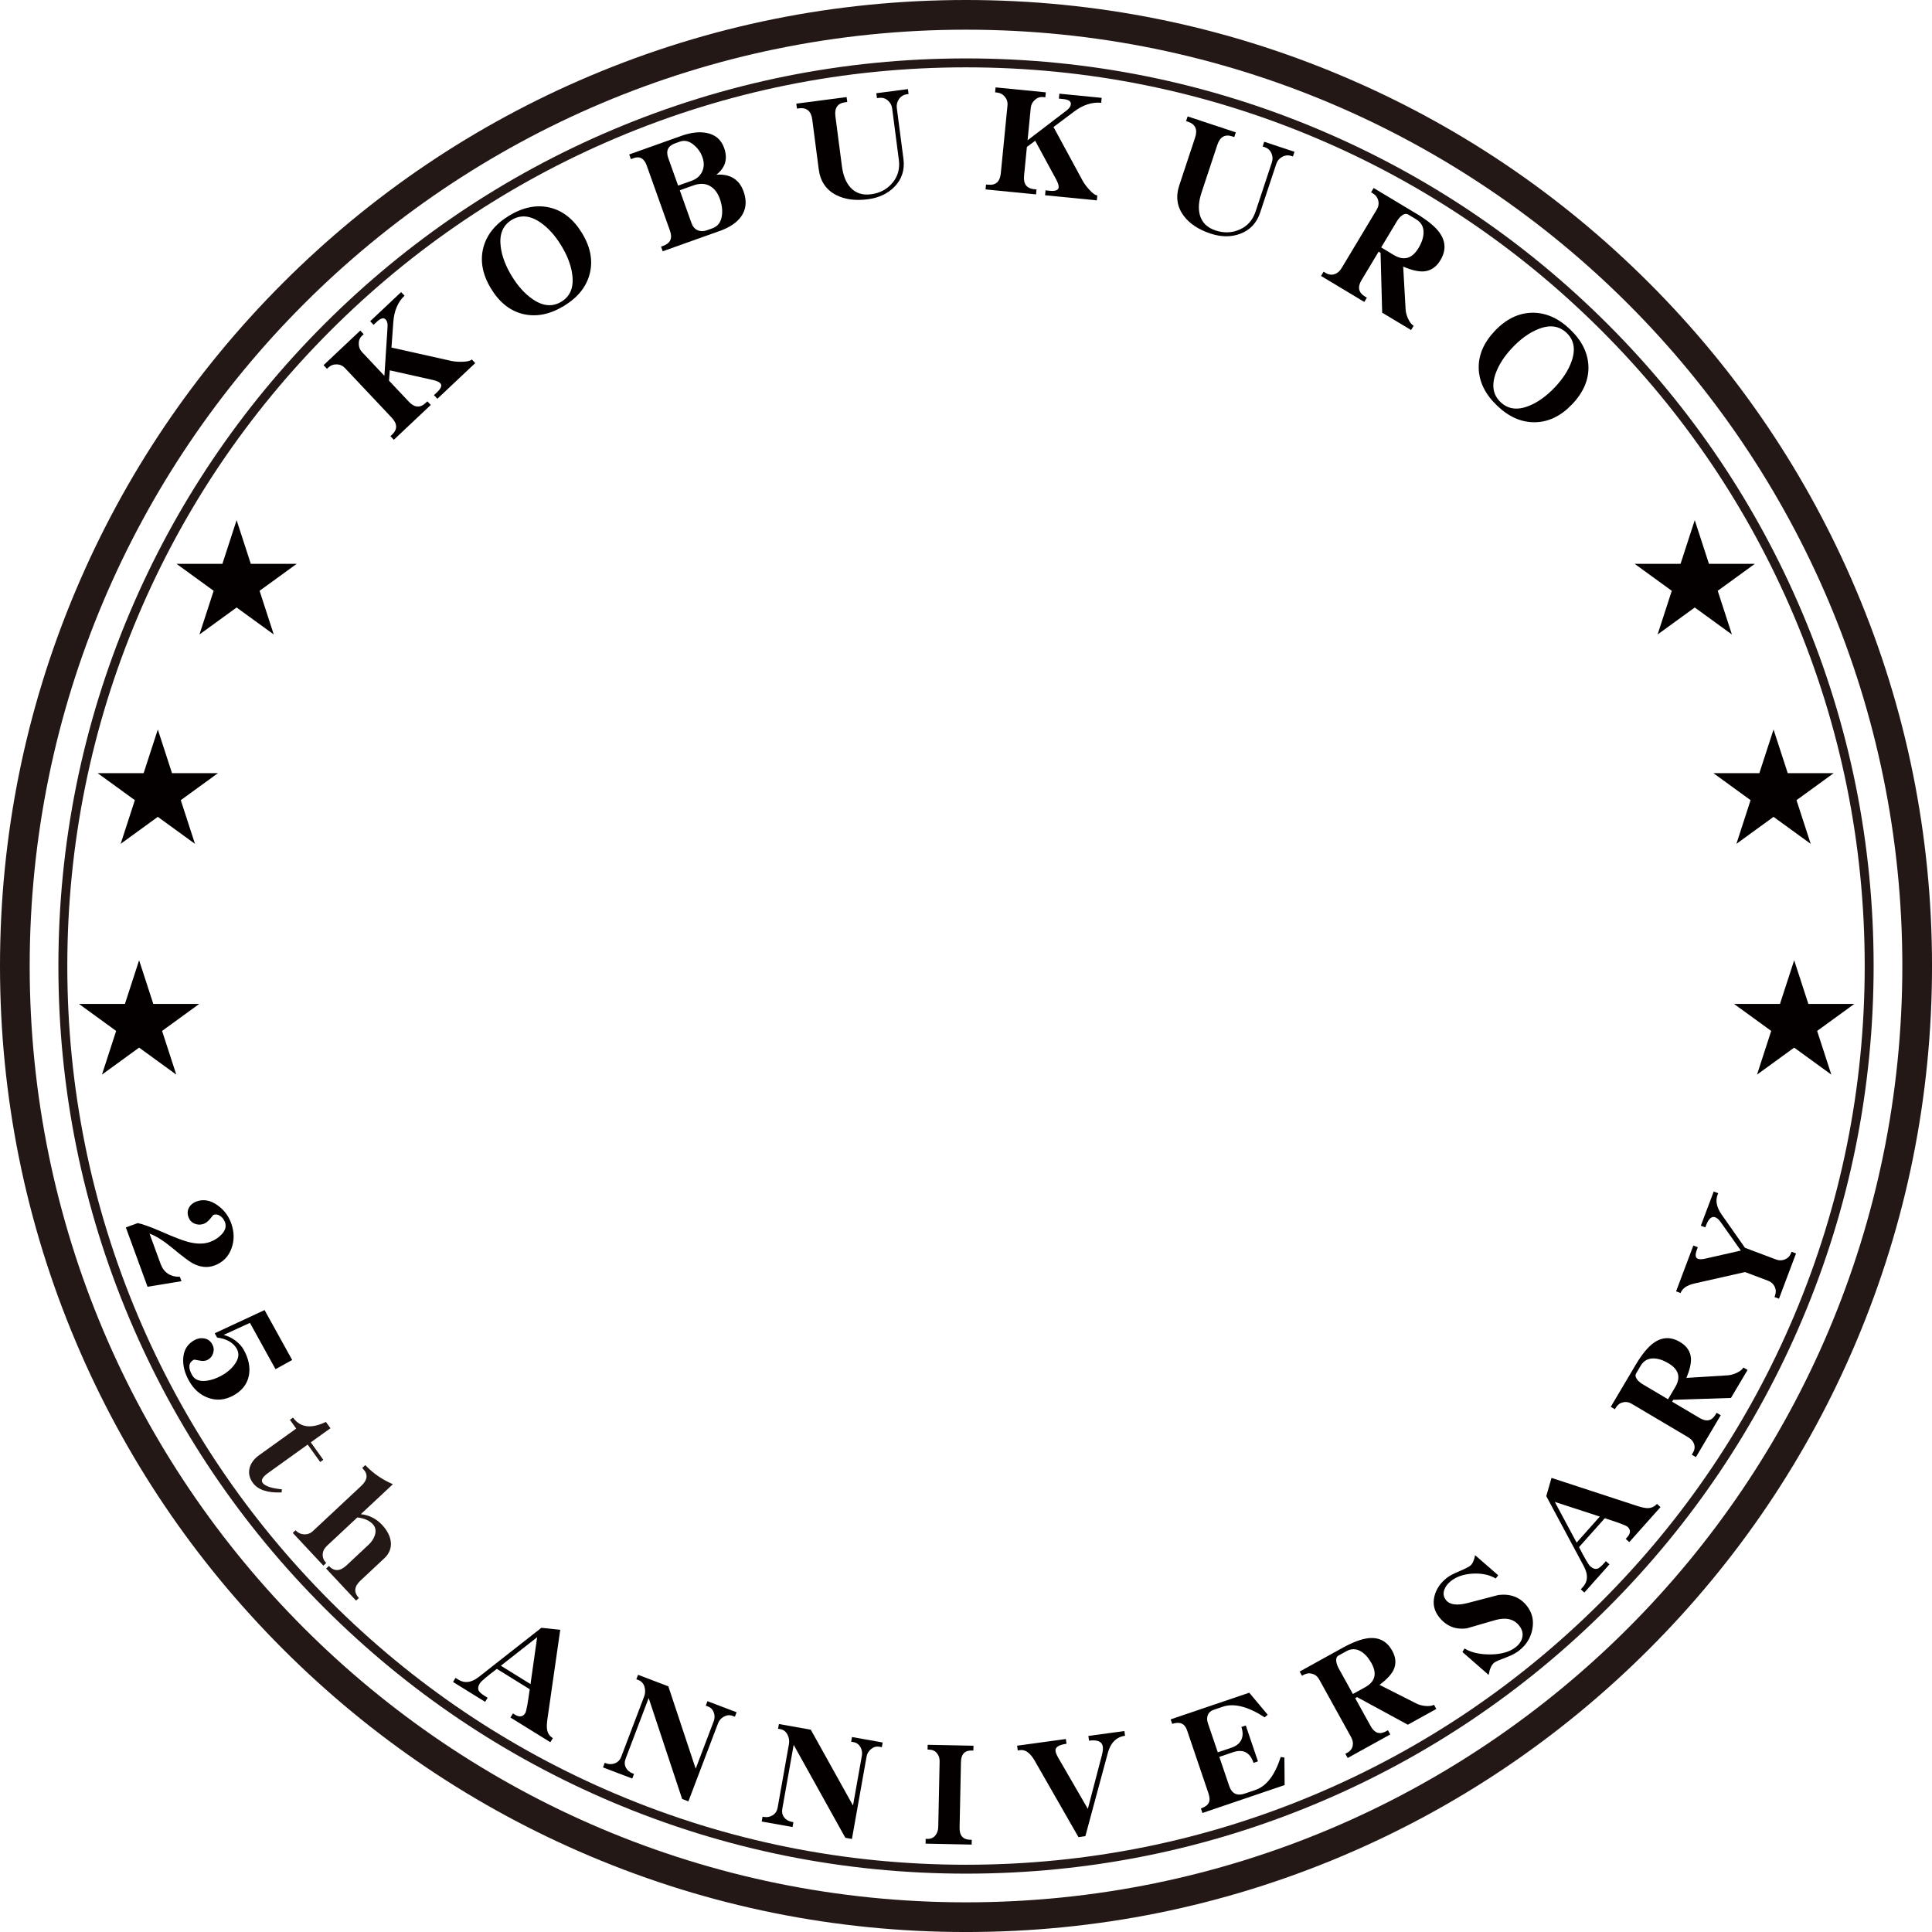 <?xml version="1.0" encoding="UTF-8"?>
<svg id="_レイヤー_2" data-name="レイヤー 2" xmlns="http://www.w3.org/2000/svg" viewBox="0 0 1083.55 1083.55">
  <defs>
    <style>
      .cls-1 {
        fill: #231815;
      }

      .cls-1, .cls-2 {
        stroke-width: 0px;
      }

      .cls-2 {
        fill: #040000;
      }
    </style>
  </defs>
  <g id="_レイヤー_1-2" data-name="レイヤー 1">
    <g id="back">
      <path class="cls-1" d="m541.78,16.65c290.02,0,525.13,235.11,525.13,525.13s-235.11,525.13-525.13,525.13S16.65,831.79,16.65,541.78,251.76,16.65,541.78,16.65m0-16.65c-73.14,0-144.09,14.33-210.89,42.58-64.52,27.29-122.45,66.35-172.21,116.1-49.75,49.75-88.82,107.69-116.1,172.21C14.33,397.69,0,468.64,0,541.78s14.33,144.09,42.58,210.89c27.29,64.52,66.35,122.45,116.1,172.21,49.75,49.75,107.69,88.82,172.21,116.1,66.8,28.25,137.75,42.58,210.89,42.58s144.09-14.33,210.89-42.58c64.52-27.29,122.45-66.35,172.21-116.1,49.75-49.75,88.82-107.69,116.1-172.21,28.25-66.8,42.58-137.75,42.58-210.89s-14.33-144.09-42.58-210.89c-27.29-64.52-66.35-122.45-116.1-172.21-49.75-49.75-107.69-88.82-172.21-116.1C685.86,14.33,614.91,0,541.78,0h0Z"/>
      <path class="cls-1" d="m541.78,1050.82c-68.72,0-135.38-13.46-198.14-40-60.61-25.64-115.05-62.34-161.8-109.09s-83.45-101.18-109.09-161.8c-26.54-62.76-40-129.42-40-198.14s13.46-135.38,40-198.14c25.64-60.61,62.34-115.05,109.09-161.8,46.75-46.75,101.18-83.45,161.8-109.09,62.76-26.54,129.42-40,198.14-40s135.38,13.46,198.14,40c60.61,25.64,115.05,62.34,161.8,109.09,46.75,46.75,83.45,101.18,109.09,161.8,26.54,62.76,40,129.42,40,198.14s-13.46,135.38-40,198.14c-25.64,60.61-62.34,115.05-109.09,161.8-46.75,46.75-101.18,83.45-161.8,109.09-62.76,26.54-129.42,40-198.14,40Zm0-1013.05c-68.04,0-134.05,13.33-196.19,39.61-60.02,25.39-113.92,61.73-160.21,108.02s-82.63,100.19-108.02,160.21c-26.28,62.14-39.61,128.14-39.61,196.19s13.33,134.05,39.61,196.19c25.39,60.02,61.73,113.92,108.02,160.21,46.29,46.29,100.19,82.63,160.21,108.02,62.14,26.28,128.14,39.61,196.19,39.61s134.05-13.33,196.19-39.61c60.02-25.39,113.92-61.73,160.21-108.02,46.29-46.29,82.63-100.19,108.02-160.21,26.28-62.14,39.61-128.14,39.61-196.19s-13.33-134.05-39.61-196.19c-25.39-60.02-61.73-113.92-108.02-160.21s-100.19-82.63-160.21-108.02c-62.14-26.28-128.14-39.61-196.19-39.61Z"/>
      <g>
        <path class="cls-2" d="m82.75,721.67l-12.17-33.27,6.7-2.45c3.01.64,7.63,2.33,13.85,5.06,6.22,2.73,10.85,4.52,13.89,5.37,4.97,1.39,9.21,1.45,12.72.17,2.59-.95,4.75-2.34,6.48-4.17,2.17-2.26,2.82-4.57,1.96-6.92-.53-1.44-1.38-2.57-2.55-3.4-1.27-.95-2.61-1.17-4-.66l-1.8,2.21c-1.22,1.43-2.41,2.35-3.56,2.77-1.73.63-3.43.6-5.1-.09-1.67-.7-2.82-1.91-3.45-3.64-.7-1.92-.62-3.7.26-5.32.88-1.63,2.27-2.79,4.19-3.49,3.94-1.44,7.9-.71,11.9,2.18,3.53,2.52,6.06,5.84,7.57,9.97,1.77,4.85,1.85,9.53.24,14.04-1.69,4.75-4.91,8-9.67,9.74-3.94,1.44-8.05.98-12.34-1.37-1.82-.97-5.63-3.85-11.41-8.65-4.91-4.03-9.11-6.66-12.6-7.88l6.19,16.92c1.79,4.9,5.4,7.33,10.84,7.3l.89,2.45-19.03,3.12Z"/>
        <path class="cls-2" d="m105.93,774.28c-2.33-4.21-3.39-8.29-3.19-12.26.24-4.75,2.32-8.21,6.26-10.39,1.83-1.01,3.73-1.33,5.69-.96,1.89.36,3.34,1.45,4.36,3.29.87,1.57,1.04,3.2.51,4.89-.48,1.67-1.5,2.93-3.07,3.8-1.21.67-2.77.8-4.69.4-1.92-.4-2.96-.55-3.14-.45-2.91,1.61-3.24,4.45-.99,8.52,1.46,2.64,4.11,3.74,7.96,3.31,2.8-.32,5.72-1.33,8.77-3.01,2.95-1.63,5.33-3.68,7.13-6.13,2.34-3.16,2.78-6.07,1.32-8.71-1.98-3.58-5.67-5.71-11.08-6.41l-1.34-2.42,27.95-13,15.48,27.99-9.33,5.16-14.36-25.97-14.75,6.76c2.22.53,4.4,1.57,6.55,3.13,2.08,1.54,3.66,3.29,4.75,5.26,2.75,4.97,3.71,9.72,2.89,14.26-.9,4.82-3.79,8.58-8.66,11.28-4.74,2.62-9.5,3.06-14.26,1.31-4.53-1.64-8.12-4.86-10.77-9.65Z"/>
        <path class="cls-1" d="m141.78,831.61c-1.97-2.74-2.55-5.57-1.74-8.47.73-2.67,2.51-5.01,5.33-7.04l20.75-14.89-3.53-4.92,1.74-1.25c4.02,5.61,10.17,6.42,18.45,2.43l2.55,3.55-11.03,7.91,7.02,9.78-1.74,1.25-7.02-9.78-22.24,15.96c-3.07,2.21-4.09,4.04-3.04,5.49,1.34,1.87,4.95,3.08,10.83,3.65l-.17,1.73c-7.93.34-13.32-1.46-16.15-5.4Z"/>
        <path class="cls-1" d="m182.89,879.72l1.57-1.47c2.97,3.17,6.24,3.08,9.83-.27l12.38-11.58c1.76-1.64,2.96-3.46,3.6-5.47.73-2.43.35-4.46-1.15-6.06-1.99-2.13-4.9-3.4-8.72-3.82l-17.03,15.92c-1.5,1.4-2.29,2.98-2.38,4.75-.1,1.77.55,3.4,1.95,4.89l-1.57,1.47-17.18-18.37,1.57-1.47c1.36,1.46,2.98,2.22,4.86,2.28,1.84.1,3.49-.53,4.95-1.9l27.06-25.3c3.51-3.28,3.89-6.4,1.13-9.35l-.63-.67,1.74-1.62c4.22,4.52,9.39,8.09,15.48,10.72l-17.98,16.81c4.68.52,8.65,2.51,11.9,5.99,2.86,3.06,4.49,6.19,4.89,9.39.46,3.56-.79,6.72-3.74,9.48l-13.22,12.36c-3.59,3.35-3.89,6.62-.93,9.79l-1.57,1.47-16.81-17.98Z"/>
        <path class="cls-2" d="m286.29,963.25l1.41-2.28,1.11.69c2.52,1.56,4.46,1.25,5.8-.92.57-.91,1.39-5.36,2.49-13.34l-18.45-11.42c-5.65,4.26-8.82,6.96-9.52,8.09-1.02,1.65-1.21,3.07-.56,4.25.5.85,1.66,1.84,3.48,2.97l1.44.89-1.41,2.28-18-11.14,1.41-2.28,1.63,1.01c3.52,2.18,7.33,1.65,11.44-1.58l35.08-27.53,10.57,1.13-7.12,49.53c-.43,2.92-.52,5.06-.27,6.42.34,2.08,1.42,3.68,3.25,4.81l-1.41,2.28-22.37-13.84Zm14.97-45.03l-20.36,15.99,16.63,10.29,3.73-26.28Z"/>
        <path class="cls-2" d="m410.78,962.33c-1.58-.6-3.16-.46-4.75.41-1.59.87-2.68,2.1-3.28,3.67l-16.67,43.87-3.51-1.34-18.77-56.61-12.91,33.98c-.71,1.86-.67,3.55.13,5.05.75,1.49,2.05,2.58,3.92,3.29l.64.25-.98,2.58-16.42-6.24.98-2.58.72.27c1.72.65,3.42.64,5.1-.03,1.63-.69,2.77-1.9,3.43-3.62l12.86-33.84c.67-1.77.73-3.58.18-5.43-.56-1.85-1.69-3.1-3.41-3.76l-1.15-.44.95-2.51,16.99,6.46,15.34,46.2,10.11-26.6c.62-1.62.63-3.26.06-4.9-.58-1.64-1.66-2.76-3.23-3.36l-1.29-.49.95-2.51,16.34,6.21-.95,2.51-1.36-.52Z"/>
        <path class="cls-2" d="m493.14,979.65c-1.66-.3-3.19.13-4.59,1.29-1.4,1.15-2.25,2.56-2.54,4.22l-8.21,46.21-3.7-.66-28.98-52.12-6.36,35.79c-.35,1.96,0,3.61,1.07,4.94,1.01,1.32,2.5,2.16,4.46,2.51l.68.12-.48,2.72-17.29-3.07.48-2.72.76.13c1.81.32,3.48,0,5-.98,1.47-.99,2.37-2.38,2.69-4.2l6.34-35.64c.33-1.86.05-3.65-.84-5.37-.89-1.72-2.24-2.74-4.05-3.06l-1.21-.21.47-2.64,17.89,3.18,23.67,42.53,4.98-28.01c.3-1.71.02-3.32-.86-4.83-.88-1.5-2.14-2.41-3.8-2.7l-1.36-.24.47-2.64,17.21,3.06-.47,2.64-1.43-.25Z"/>
        <path class="cls-2" d="m519.1,1033.99l.06-2.68,1,.02c1.84.04,3.31-.6,4.41-1.9,1.05-1.31,1.6-2.91,1.64-4.8l.77-36.73c.04-1.84-.49-3.41-1.59-4.71-1.05-1.25-2.49-1.89-4.33-1.93l-.84-.02.06-2.68,25.69.54-.06,2.68-.92-.02c-3.94-.08-5.95,2.05-6.04,6.39l-.77,36.88c-.09,4.45,1.9,6.71,5.99,6.8l.84.02-.06,2.68-25.84-.54Z"/>
        <path class="cls-2" d="m621.26,983.35l-12.54,46.45-3.88.53-24.5-42.79c-2.51-4.4-5.26-6.4-8.25-6l-1.29.18-.36-2.66,27.35-3.74.36,2.66c-4.41.6-6.47,1.97-6.17,4.09.13.96.64,2.21,1.52,3.74l16.61,28.69,7.83-29.94c.54-2.09.73-3.71.57-4.88-.4-2.94-2.98-4.08-7.74-3.43l-.36-2.66,20.21-2.76.36,2.66c-4.91.67-8.16,3.95-9.73,9.84Z"/>
        <path class="cls-2" d="m720.48,1001.15l-46.11,15.65-.86-2.54c2.27-.77,3.75-1.84,4.42-3.2.64-1.3.57-3.08-.2-5.36l-11.98-35.29c-1.3-3.82-4.08-5.01-8.34-3.57l-.86-2.54,44.08-14.96,10.35,12.36-1.69,1.46c-9.41-6.09-17.24-8.08-23.48-5.96l-5.23,1.78c-1.6.54-2.67,1.53-3.21,2.95-.51,1.36-.49,2.87.07,4.51l5.55,16.34,7.7-2.61c2.71-.92,4.55-2.41,5.53-4.47.93-2.04.93-4.42,0-7.13l2.47-.84,6.83,20.12-2.47.84c-2-5.91-5.86-7.89-11.58-5.95l-7.62,2.59,5.55,16.34c1.46,4.31,4.4,5.72,8.8,4.22l5.88-2c6.2-2.1,10.93-8.27,14.21-18.51l2.06.35.13,15.42Z"/>
        <path class="cls-2" d="m789.58,967.3l-28.45-15.47-1.07.59,8.69,15.71c2.15,3.89,5.04,4.84,8.66,2.83l1.01-.56,1.3,2.35-23.89,13.21-1.3-2.35,1.07-.59c1.74-.96,2.77-2.29,3.06-3.97.33-1.52,0-3.18-1-4.97l-17.82-32.21c-.89-1.61-2.17-2.66-3.84-3.14-1.67-.48-3.31-.27-4.92.62l-.87.48-1.3-2.35,23.82-13.17c6.04-3.34,11.03-5.19,14.98-5.57,5.84-.54,10.2,1.81,13.1,7.04,2.13,3.85,2.36,7.49.69,10.92-1.31,2.6-3.91,5.35-7.79,8.25l20.69,10.47c1.38.7,3,1.15,4.86,1.34,2.11.23,3.78.01,4.98-.65l1.3,2.35-15.97,8.83Zm-34.46-41.24l-4.43,2.45c-1.07.59-1.48,1.76-1.23,3.48.21,1.23.68,2.49,1.39,3.79l7.91,14.29,6.91-3.82c5.59-3.09,6.76-7.59,3.49-13.5-1.66-3-3.59-5.17-5.8-6.52-2.72-1.65-5.47-1.71-8.25-.17Z"/>
        <path class="cls-2" d="m852.16,925.59c-1.52,1.21-3.43,2.3-5.73,3.27-1.33.54-3.37,1.34-6.12,2.41-.99.4-1.77.82-2.33,1.26-1.48,1.18-2.51,3.46-3.08,6.85l-14.73-12.89,1.21-1.94c3.7,2.28,8.6,3.39,14.68,3.33,6.05-.1,10.74-1.47,14.06-4.11,2.08-1.65,3.32-3.58,3.72-5.79.39-2.14-.22-4.23-1.84-6.27-2.92-3.68-7.31-4.74-13.17-3.16-3.54,1.05-8.93,2.61-16.15,4.69-6.36.87-11.54-1.22-15.55-6.27-2.8-3.52-3.68-7.43-2.64-11.71.97-3.96,3.27-7.39,6.91-10.28,1.48-1.18,3.85-2.43,7.09-3.77,3.22-1.38,5.24-2.4,6.08-3.07,1.24-.99,2.16-2.95,2.75-5.91l12.95,11.26-1.41,1.8c-3.47-2.07-7.75-2.99-12.84-2.74-5.06.29-9.15,1.68-12.27,4.16-1.88,1.49-3.13,3.13-3.73,4.92-.75,2.1-.43,4.03.97,5.79,2.1,2.64,6.2,3.17,12.32,1.58l17.11-4.47c6.75-.79,12.05,1.24,15.89,6.09,3.05,3.84,4.07,8.26,3.06,13.24-.91,4.7-3.32,8.61-7.24,11.72Z"/>
        <path class="cls-2" d="m913.77,864.87l-2-1.79.87-.97c1.97-2.21,2.01-4.17.1-5.87-.8-.71-5.04-2.3-12.71-4.75l-14.44,16.2c3.22,6.3,5.33,9.89,6.32,10.77,1.45,1.29,2.81,1.72,4.09,1.29.92-.34,2.1-1.31,3.53-2.92l1.12-1.26,2,1.79-14.08,15.8-2-1.79,1.28-1.43c2.75-3.09,2.9-6.94.42-11.54l-21.06-39.31,2.94-10.22,47.56,15.57c2.81.93,4.9,1.38,6.27,1.38,2.1.02,3.87-.77,5.3-2.37l2,1.79-17.5,19.64Zm-41.76-22.53l12.23,22.82,13.01-14.6-25.24-8.22Z"/>
        <path class="cls-2" d="m970.8,784.03l-32.36,1.05-.63,1.06,15.44,9.15c3.83,2.27,6.8,1.62,8.91-1.94l.59-.99,2.31,1.37-13.92,23.49-2.31-1.37.62-1.06c1.02-1.72,1.23-3.37.63-4.98-.49-1.48-1.61-2.74-3.37-3.78l-31.67-18.77c-1.58-.94-3.21-1.19-4.9-.76-1.68.43-2.99,1.44-3.93,3.02l-.51.86-2.31-1.37,13.88-23.42c3.52-5.94,6.89-10.06,10.1-12.38,4.76-3.42,9.71-3.6,14.86-.55,3.78,2.24,5.82,5.27,6.12,9.07.18,2.9-.67,6.59-2.54,11.06l23.14-1.44c1.54-.1,3.17-.53,4.87-1.3,1.94-.87,3.26-1.9,3.97-3.08l2.31,1.37-9.31,15.7Zm-50.59-18.13l-2.58,4.35c-.63,1.06-.39,2.26.7,3.63.8.95,1.84,1.81,3.12,2.56l14.05,8.33,4.03-6.8c3.26-5.5,1.99-9.97-3.82-13.41-2.95-1.75-5.71-2.64-8.3-2.69-3.18-.04-5.58,1.3-7.2,4.02Z"/>
        <path class="cls-2" d="m963.25,670.24c-1.24,3.3-.46,6.96,2.34,10.96l13.06,18.61,17.44,6.57c1.72.65,3.4.63,5.03-.07,1.63-.7,2.77-1.91,3.42-3.63l.24-.65,2.51.95-9.57,25.4-2.51-.95.27-.72c.65-1.72.6-3.41-.14-5.05-.76-1.6-2.01-2.72-3.73-3.37l-12.92-4.87-28.4,6.42c-4.18.94-6.76,2.72-7.76,5.35l-2.51-.95,9.68-25.69,2.51.95-.51,1.36c-1.08,2.87-.9,4.58.53,5.12.96.36,2.33.33,4.13-.08l19.98-4.52-11.23-15.87c-1.08-1.5-2.09-2.43-3.05-2.79-2.06-.78-3.8.73-5.22,4.5l-.43,1.15-2.51-.95,7.22-19.16,2.51.95-.38,1Z"/>
      </g>
      <g>
        <polygon class="cls-2" points="132.7 291.72 140.66 316.21 166.42 316.21 145.58 331.35 153.54 355.85 132.7 340.71 111.86 355.85 119.82 331.35 98.99 316.21 124.74 316.21 132.7 291.72"/>
        <polygon class="cls-2" points="88.51 409.13 96.47 433.63 122.23 433.63 101.39 448.77 109.35 473.27 88.51 458.13 67.67 473.27 75.63 448.77 54.79 433.63 80.55 433.63 88.51 409.13"/>
        <polygon class="cls-2" points="78.02 538.56 85.98 563.05 111.73 563.05 90.9 578.19 98.86 602.69 78.02 587.55 57.18 602.69 65.14 578.19 44.3 563.05 70.06 563.05 78.02 538.56"/>
      </g>
      <g>
        <polygon class="cls-2" points="950.49 291.72 942.53 316.21 916.77 316.21 937.61 331.35 929.65 355.85 950.49 340.71 971.33 355.85 963.37 331.35 984.21 316.21 958.45 316.21 950.49 291.72"/>
        <polygon class="cls-2" points="994.68 409.13 986.72 433.63 960.97 433.63 981.8 448.77 973.85 473.27 994.68 458.13 1015.52 473.27 1007.56 448.77 1028.4 433.63 1002.64 433.63 994.68 409.13"/>
        <polygon class="cls-2" points="1006.25 538.56 998.29 563.05 972.53 563.05 993.37 578.19 985.41 602.69 1006.25 587.55 1027.09 602.69 1019.13 578.19 1039.97 563.05 1014.21 563.05 1006.25 538.56"/>
      </g>
      <path class="cls-2" d="m245.29,223.64l-1.91-2.03,1.74-1.64c2.31-2.18,2.93-3.85,1.84-5.01-.73-.77-2.15-1.39-4.27-1.87l-24.08-5.39-.45,5.78,11.12,11.8c3.2,3.4,6.36,3.62,9.48.68l.93-.87,1.91,2.03-20.72,19.52-1.91-2.02.93-.87c3.08-2.91,3.01-6.08-.22-9.51l-26.17-27.77c-1.31-1.39-2.88-2.09-4.72-2.11-1.8-.05-3.39.57-4.78,1.88l-.64.6-1.91-2.03,20.6-19.41,1.91,2.03-.93.87c-1.27,1.2-1.88,2.72-1.82,4.56.02,1.8.63,3.34,1.83,4.61l12.54,13.31,1.77-27.45c.13-1.87-.22-3.25-1.06-4.14-1.13-1.2-2.79-.76-4.99,1.31l-1.79,1.69-1.91-2.03,17.36-16.35,1.91,2.03c-3.74,3.53-5.84,8.45-6.29,14.77l-1.04,14.31,33.35,7.46c1.75.39,3.77.56,6.06.52,2.89-.03,4.77-.46,5.66-1.29l1.91,2.03-21.24,20.01Z"/>
      <path class="cls-2" d="m316.26,171.59c-7.84,4.76-15.44,6.27-22.82,4.55-7.33-1.75-13.35-6.53-18.08-14.32-4.73-7.79-6.17-15.38-4.33-22.76,1.87-7.33,6.7-13.37,14.5-18.1,7.84-4.76,15.44-6.27,22.81-4.55,7.33,1.75,13.37,6.55,18.12,14.39,4.73,7.79,6.16,15.36,4.29,22.69-1.83,7.31-6.66,13.34-14.5,18.1Zm-29.28-48.25c-4.98,3.03-7.04,8.02-6.16,14.99.64,5.25,2.7,10.73,6.16,16.44,3.44,5.66,7.33,9.99,11.7,12.99,5.77,4,11.15,4.48,16.14,1.46,4.98-3.02,7.04-8.02,6.16-14.99-.65-5.25-2.68-10.71-6.12-16.37-3.46-5.71-7.38-10.06-11.73-13.06-5.77-4-11.15-4.48-16.14-1.46Z"/>
      <path class="cls-2" d="m403.49,129.59l-31.82,11.35-.93-2.62,1.2-.43c4.04-1.44,5.32-4.26,3.82-8.45l-13.03-36.54c-1.44-4.04-3.89-5.45-7.33-4.22l-1.57.56-.93-2.62,29.21-10.41c5.19-1.85,9.8-2.42,13.82-1.72,5.1.88,8.49,3.7,10.18,8.44,2.17,6.09.72,11.11-4.34,15.05,7.75-.51,12.84,2.63,15.26,9.42,1.92,5.39,1.46,10.09-1.39,14.09-2.45,3.4-6.49,6.11-12.13,8.12Zm-22.11-50.18l-2.7.96c-4.04,1.44-5.34,4.18-3.9,8.23l5.53,15.5,7.56-2.7c2.85-1.01,4.84-2.77,5.98-5.25,1.09-2.47,1.13-5.13.11-7.97-.98-2.75-2.59-5.04-4.82-6.89-2.58-2.18-5.16-2.8-7.76-1.88Zm7.43,24.61l-7.56,2.7,6.57,18.42c.69,1.95,1.85,3.28,3.45,4,1.59.67,3.36.66,5.3-.03l2.92-1.04c3.09-1.1,4.89-3.49,5.38-7.15.41-2.96.02-6.11-1.18-9.46-1.25-3.49-3.18-5.93-5.81-7.3-2.56-1.34-5.59-1.38-9.08-.14Z"/>
      <path class="cls-2" d="m508.69,52.84c-1.84.24-3.33,1.13-4.46,2.67-1.08,1.53-1.5,3.22-1.26,5.06l3.72,28.54c.8,6.1-.85,11.28-4.95,15.56-3.77,3.91-8.78,6.27-15.03,7.09-6.99.91-12.92.11-17.79-2.41-5.62-2.9-8.86-7.69-9.73-14.37l-3.65-27.99c-.62-4.73-3.13-6.81-7.55-6.23l-1.03.13-.36-2.76,28.22-3.68.36,2.76-1.18.15c-4.26.55-6.08,3.2-5.46,7.93l3.64,27.91c.66,5.1,2.22,9.04,4.67,11.82,2.88,3.26,6.77,4.57,11.66,3.93,4.99-.65,9.01-2.8,12.07-6.46,3-3.6,4.18-7.89,3.53-12.89l-3.75-28.77c-.24-1.84-1.08-3.36-2.52-4.56-1.38-1.16-2.99-1.62-4.83-1.38l-1.18.15-.36-2.76,17.74-2.31.36,2.76-.87.11Z"/>
      <path class="cls-2" d="m586.12,109.53l.27-2.77,2.37.23c3.16.31,4.83-.32,4.98-1.91.1-1.05-.36-2.54-1.4-4.45l-11.76-21.69-4.65,3.46-1.59,16.14c-.46,4.64,1.45,7.17,5.72,7.59l1.27.12-.27,2.77-28.32-2.79.27-2.77,1.27.12c4.22.42,6.56-1.72,7.02-6.42l3.74-37.98c.19-1.9-.32-3.55-1.51-4.94-1.14-1.39-2.66-2.18-4.56-2.37l-.87-.09.27-2.77,28.17,2.78-.27,2.77-1.27-.12c-1.74-.17-3.28.37-4.63,1.62-1.34,1.2-2.1,2.67-2.27,4.41l-1.79,18.2,21.86-16.7c1.5-1.13,2.3-2.3,2.42-3.52.16-1.63-1.26-2.6-4.27-2.9l-2.45-.24.27-2.77,23.73,2.34-.27,2.77c-5.12-.5-10.21,1.15-15.27,4.97l-11.47,8.61,16.29,30.04c.86,1.58,2.05,3.21,3.59,4.91,1.92,2.16,3.48,3.3,4.69,3.42l-.27,2.77-29.04-2.86Z"/>
      <path class="cls-2" d="m724.3,87.49c-1.76-.58-3.49-.43-5.18.46-1.64.91-2.75,2.24-3.34,4l-9.05,27.32c-1.93,5.84-5.67,9.79-11.21,11.86-5.09,1.89-10.63,1.84-16.62-.14-6.69-2.22-11.68-5.52-14.98-9.9-3.8-5.05-4.64-10.78-2.52-17.17l8.88-26.79c1.5-4.53.14-7.49-4.09-8.89l-.98-.32.87-2.64,27.02,8.95-.88,2.64-1.13-.38c-4.07-1.35-6.86.24-8.36,4.77l-8.85,26.71c-1.62,4.88-1.93,9.1-.93,12.67,1.18,4.19,4.11,7.06,8.79,8.61,4.78,1.58,9.34,1.39,13.68-.58,4.27-1.94,7.2-5.29,8.78-10.07l9.12-27.54c.58-1.76.49-3.5-.29-5.2-.74-1.64-1.99-2.75-3.75-3.34l-1.13-.38.87-2.64,16.98,5.62-.88,2.64-.83-.27Z"/>
      <path class="cls-2" d="m775.18,175.35l-.9-33.55-1.09-.65-9.58,15.95c-2.37,3.95-1.72,7.03,1.96,9.24l1.02.61-1.43,2.39-24.26-14.57,1.43-2.39,1.09.66c1.77,1.06,3.49,1.29,5.15.68,1.54-.5,2.85-1.66,3.94-3.48l19.64-32.72c.98-1.63,1.26-3.33.82-5.07-.44-1.75-1.47-3.11-3.11-4.09l-.89-.53,1.43-2.39,24.2,14.53c6.13,3.68,10.39,7.2,12.77,10.54,3.52,4.96,3.68,10.09.49,15.41-2.35,3.91-5.49,6.01-9.44,6.3-3.01.17-6.83-.73-11.45-2.7l1.36,24c.09,1.6.53,3.29,1.32,5.06.89,2.02,1.95,3.4,3.18,4.13l-1.43,2.39-16.22-9.74Zm19.09-52.33l-4.5-2.7c-1.09-.66-2.34-.42-3.76.71-.99.83-1.88,1.9-2.67,3.22l-8.72,14.52,7.02,4.22c5.68,3.41,10.32,2.12,13.92-3.88,1.83-3.04,2.77-5.91,2.84-8.59.06-3.3-1.31-5.79-4.13-7.49Z"/>
      <path class="cls-2" d="m839.67,227.54c-6.64-6.33-10.09-13.27-10.34-20.84-.22-7.53,2.82-14.59,9.1-21.19,6.29-6.6,13.24-9.97,20.84-10.12,7.57-.11,14.65,2.98,21.25,9.27,6.64,6.32,10.08,13.27,10.34,20.84.22,7.53-2.83,14.61-9.16,21.25-6.29,6.6-13.22,9.95-20.79,10.06-7.53.14-14.62-2.95-21.25-9.27Zm38.94-40.86c-4.22-4.02-9.58-4.7-16.07-2.03-4.9,1.99-9.65,5.41-14.26,10.24-4.57,4.8-7.73,9.69-9.49,14.68-2.35,6.62-1.42,11.94,2.8,15.96,4.22,4.02,9.58,4.7,16.07,2.03,4.9-1.99,9.63-5.39,14.21-10.18,4.61-4.83,7.79-9.75,9.54-14.74,2.35-6.62,1.42-11.94-2.8-15.96Z"/>
    </g>
  </g>
</svg>